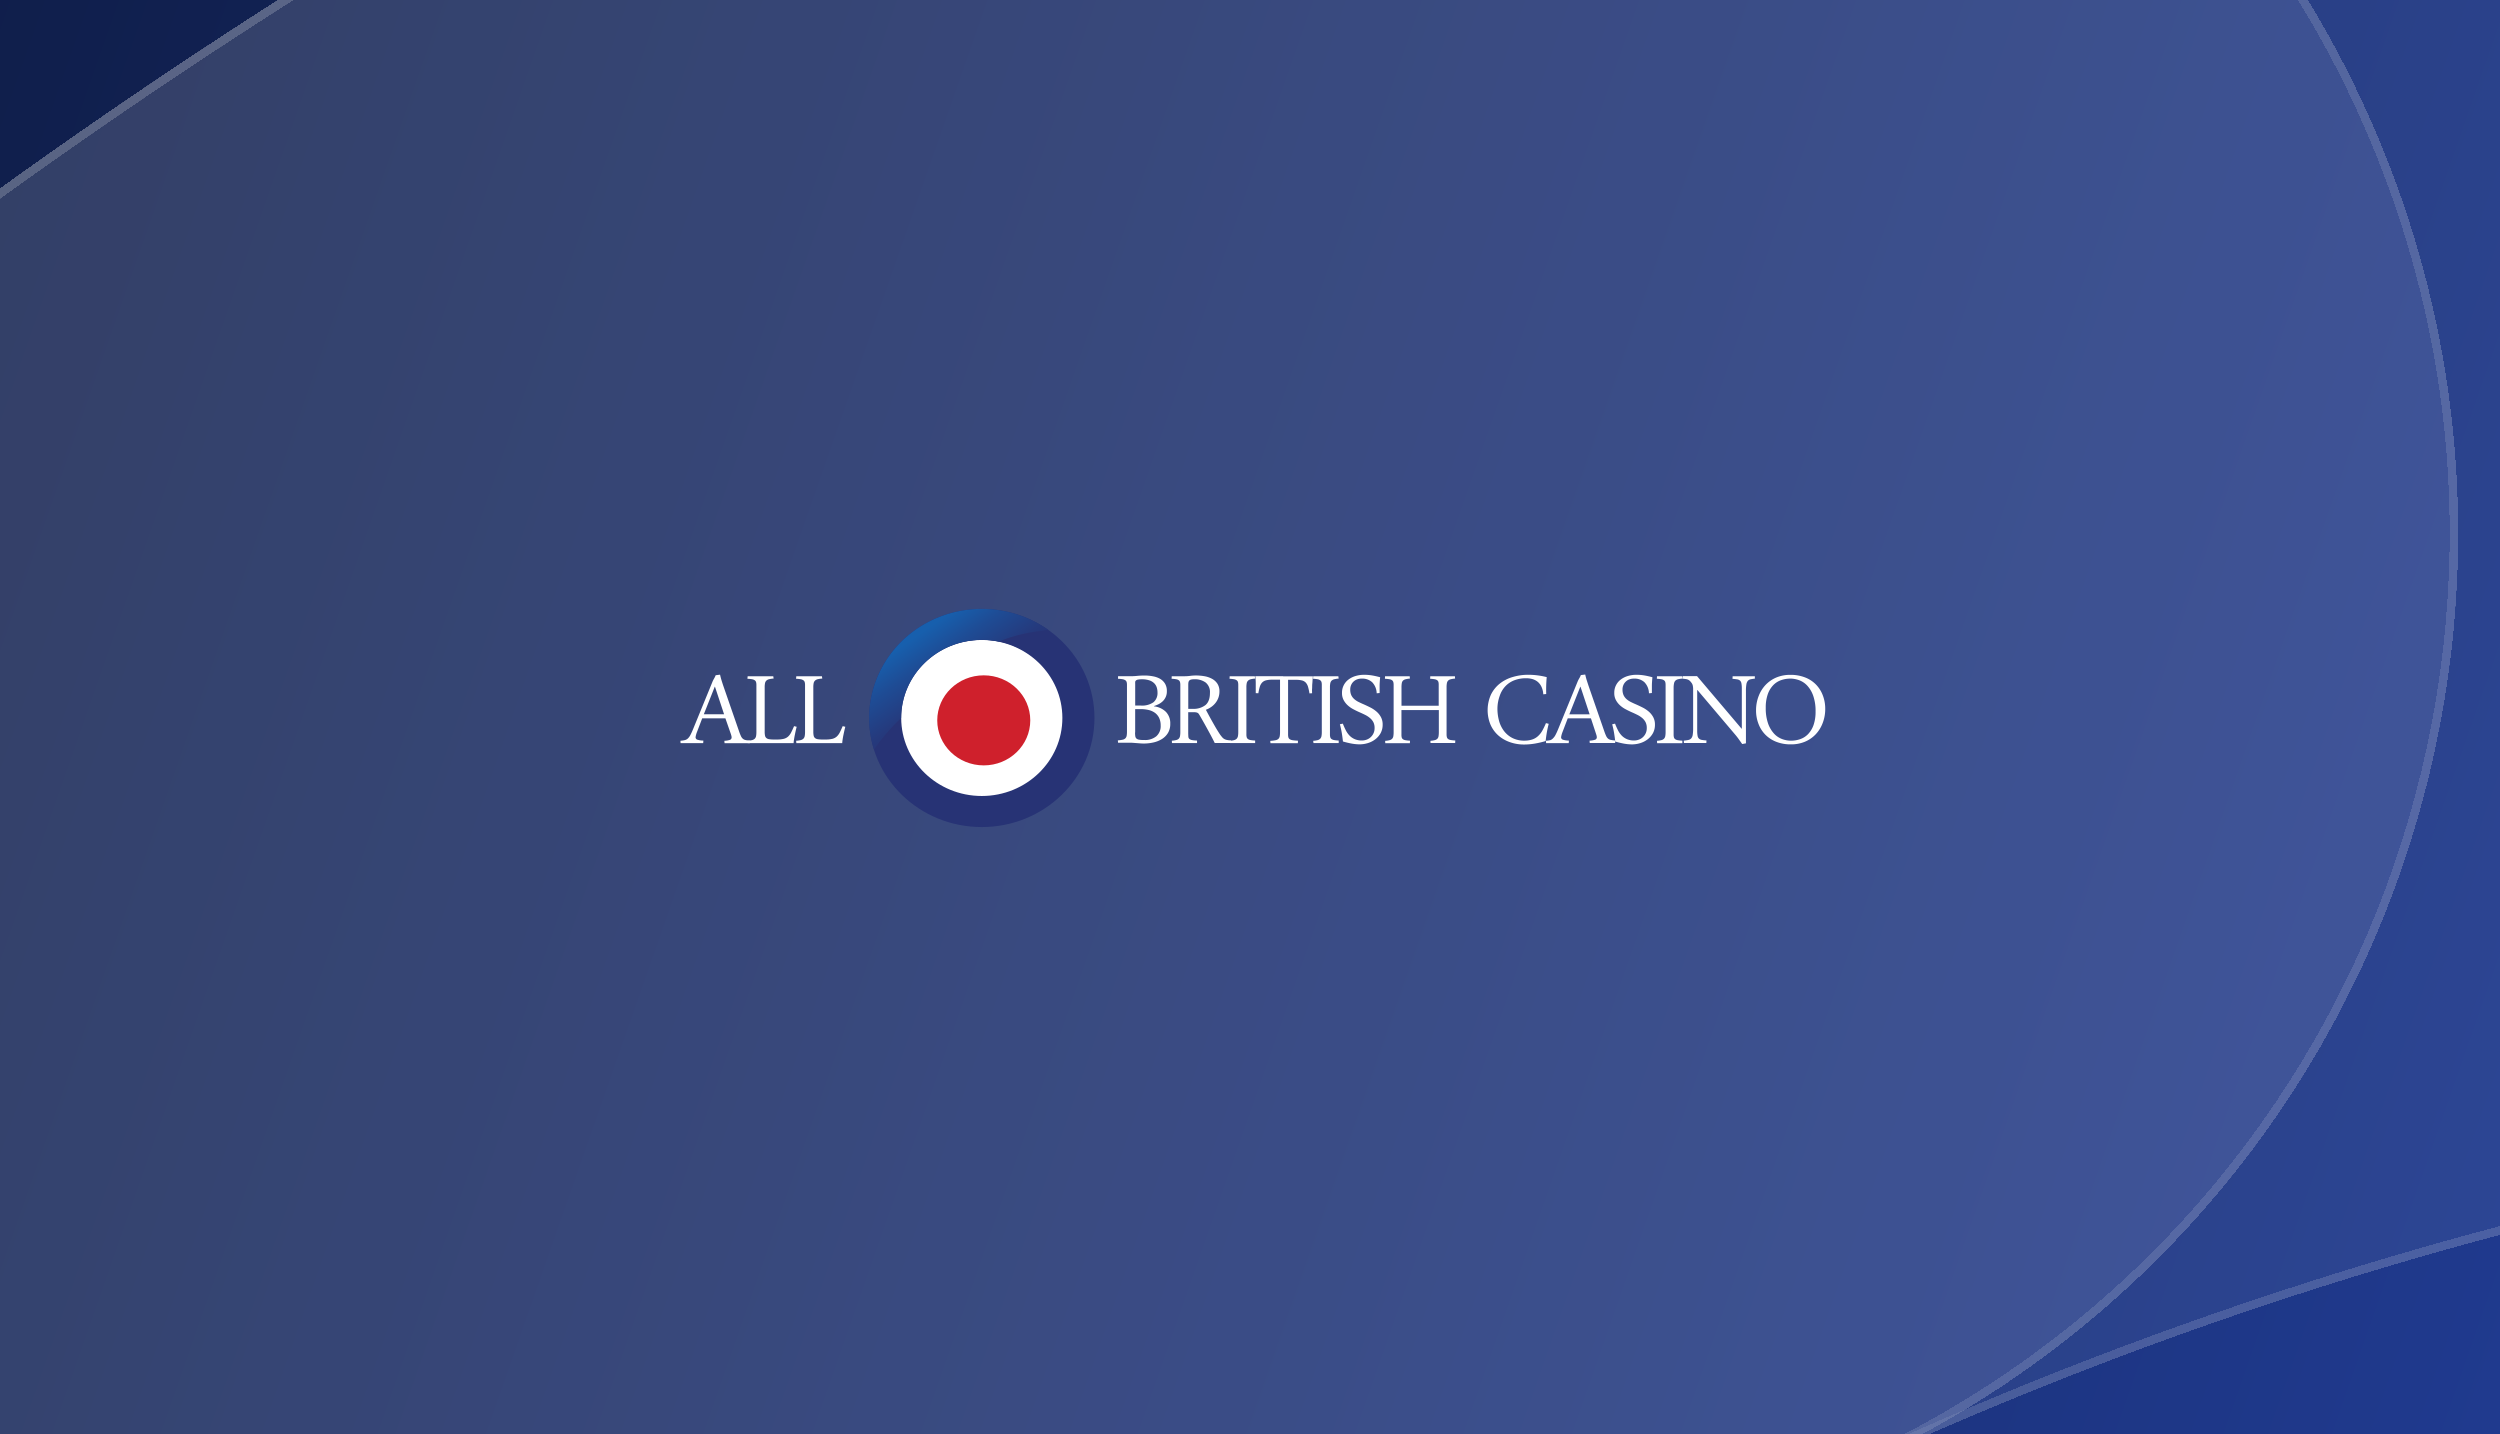 <svg width="441" height="253" fill="none" xmlns="http://www.w3.org/2000/svg"><g clip-path="url(#a)"><path fill="url(#b)" d="M0 0H441V253H0z"/><g style="mix-blend-mode:overlay" opacity=".4" shape-rendering="crispEdges"><g style="mix-blend-mode:overlay" filter="url(#c)"><path fill-rule="evenodd" clip-rule="evenodd" d="M316.309 270.378C111.183 364.591-26.337 545.807-72.398 750.852c-21.873 97.364-118.533 158.562-215.897 136.69-97.364-21.872-158.563-118.532-136.691-215.897 69.705-310.29 278.569-586.408 590.466-729.66C696.1-301.727 1323.82-69.142 1567.53 461.478c243.71 530.62 11.12 1158.341-519.5 1402.051-90.679 41.65-197.956 1.9-239.607-88.78-41.65-90.69-1.901-197.97 88.782-239.62 349.255-160.41 502.345-573.569 341.935-922.822-160.41-349.253-573.578-502.34-922.831-341.93z" fill="#fff" fill-opacity=".15"/><path d="M315.996 269.696C110.648 364.011-27.019 545.424-73.13 750.687c-21.782 96.96-118.041 157.905-215.001 136.123-96.96-21.781-157.904-118.04-136.123-215 69.656-310.072 278.372-585.993 590.047-729.144C696.037-300.872 1323.31-68.451 1566.85 461.792c243.54 530.243 11.11 1157.518-519.13 1401.058-90.305 41.47-197.138 1.89-238.615-88.42-41.477-90.3-1.893-197.14 88.413-238.61 349.632-160.59 502.882-574.196 342.302-923.825-160.59-349.629-574.194-502.882-923.824-342.299z" stroke="#fff" stroke-opacity=".4" stroke-width="1.5"/></g><g style="mix-blend-mode:overlay" filter="url(#d)"><path fill-rule="evenodd" clip-rule="evenodd" d="M316.307 270.378c-349.253 160.41-502.34 573.573-341.93 922.822 160.409 349.26 573.573 502.34 922.826 341.93 205.127-94.21 342.647-275.42 388.707-480.47 21.87-97.363 118.53-158.562 215.9-136.69 97.36 21.873 158.56 118.53 136.69 215.9-69.71 310.29-278.57 586.41-590.47 729.66-530.617 243.71-1158.336 11.12-1402.047-519.5-243.71-530.616-11.124-1158.335 519.495-1402.045 90.683-41.65 197.961-1.902 239.611 88.782 41.65 90.683 1.901 197.96-88.782 239.611z" fill="#fff" fill-opacity=".25"/><path d="M315.994 269.696c-349.63 160.583-502.882 574.192-342.3 923.824 160.584 349.63 574.193 502.88 923.822 342.3 205.344-94.32 343.014-275.73 389.124-480.99 21.78-96.965 118.04-157.909 215-136.128 96.96 21.781 157.91 118.038 136.13 214.998-69.66 310.07-278.38 586-590.05 729.15-530.244 243.53-1157.517 11.11-1401.055-519.13C-596.873 813.477-364.452 186.204 165.791-57.334 256.098-98.81 362.93-59.227 404.408 31.08c41.477 90.306 1.893 197.139-88.414 238.616z" stroke="#fff" stroke-opacity=".4" stroke-width="1.5"/></g></g><g filter="url(#e)"><ellipse cx="173.188" cy="126.65" rx="14.792" ry="14.32" fill="#fff"/></g><path d="M173.188 107.408c-10.979 0-19.877 8.615-19.877 19.243 0 10.628 8.898 19.243 19.877 19.243s19.877-8.615 19.877-19.243c0-10.628-8.898-19.243-19.877-19.243zm0 33.004c-7.849 0-14.214-6.163-14.214-13.761 0-7.599 6.365-13.761 14.214-13.761s14.215 6.162 14.215 13.761c0 7.598-6.366 13.761-14.215 13.761z" fill="#273375"/><g filter="url(#f)"><path d="M173.535 134.484c4.532 0 8.205-3.556 8.205-7.943s-3.673-7.943-8.205-7.943c-4.531 0-8.205 3.556-8.205 7.943s3.674 7.943 8.205 7.943z" fill="#CF202C"/></g><path d="M184.93 111.122c-3.736.398-6.472 1.101-8.723 2.054a14.628 14.628 0 00-2.996-.309c-7.872 0-14.251 6.176-14.251 13.797a34.603 34.603 0 00-4.789 5.571c-3.185-10.172 2.75-20.916 13.257-24 5.977-1.754 12.458-.684 17.502 2.887z" fill="url(#g)"/><path d="M197.226 119.285h2.283c.37-.004.74-.022 1.105-.062.43-.04.86-.063 1.29-.063.499 0 .998.045 1.488.143a3.91 3.91 0 011.258.448c.356.21.656.506.864.855.227.398.333.85.319 1.302a2.37 2.37 0 01-.781 1.844 3.044 3.044 0 01-.74.496c-.245.117-.494.22-.753.3v.049a3.562 3.562 0 012.126.994c.518.577.786 1.324.749 2.09a3.053 3.053 0 01-.398 1.602 3.27 3.27 0 01-1.058 1.074 4.735 4.735 0 01-1.498.608 7.67 7.67 0 01-2.32.17l-.634-.049-.638-.049a9.095 9.095 0 00-.591-.022h-2.071l-.037-.417a5.75 5.75 0 00.836-.112.981.981 0 00.49-.246.848.848 0 00.227-.447 4.07 4.07 0 00.055-.756v-8.203a1.936 1.936 0 00-.05-.492.573.573 0 00-.218-.327 1.164 1.164 0 00-.462-.193 5.987 5.987 0 00-.846-.085l.005-.452zm3 5.174h1.021a3.502 3.502 0 002.228-.582 2.117 2.117 0 00.708-1.728 2.92 2.92 0 00-.116-.827 1.856 1.856 0 00-.416-.743 2.156 2.156 0 00-.841-.542 3.951 3.951 0 00-1.387-.21 3.457 3.457 0 00-.689.054.755.755 0 00-.356.161.401.401 0 00-.129.259 4.062 4.062 0 000 .349v3.809h-.023zm0 4.743a4.08 4.08 0 00.041.671.69.69 0 00.208.412c.139.112.31.179.49.201.305.045.615.063.925.054a3.123 3.123 0 002.071-.649 2.364 2.364 0 00.781-1.928 3.068 3.068 0 00-.259-1.298 2.405 2.405 0 00-.716-.895 3.118 3.118 0 00-1.105-.515 5.696 5.696 0 00-1.433-.165h-.985v4.117l-.018-.005zM209.61 129.514c0 .166.004.331.023.497.014.13.074.246.171.335a.969.969 0 00.462.202c.296.053.592.08.892.08v.448h-4.423l-.024-.416a4.05 4.05 0 00.768-.117.979.979 0 00.462-.246.904.904 0 00.213-.447c.041-.251.06-.502.055-.757v-8.261a1.941 1.941 0 00-.051-.492.596.596 0 00-.203-.326 1.029 1.029 0 00-.462-.193 5.684 5.684 0 00-.823-.085l.023-.447h2.274c.333 0 .661-.023.989-.068a7.833 7.833 0 011.013-.067c.494 0 .989.045 1.474.126.467.076.916.228 1.332.447.393.206.721.501.966.864.263.42.388.904.37 1.396a3.194 3.194 0 01-.675 1.982 3.53 3.53 0 01-.754.725 4.04 4.04 0 01-.966.511c.264.496.518.975.772 1.436.254.461.49.877.707 1.258.218.38.412.716.592 1.002.18.286.324.51.435.676.152.21.291.38.406.51.107.121.232.219.375.295.143.072.3.125.462.152.18.032.412.063.703.085l-.023.448h-2.866a29.568 29.568 0 00-.379-.756 53.486 53.486 0 00-.615-1.155 109.09 109.09 0 00-1.683-3.003c-.051-.08-.097-.156-.143-.219a.601.601 0 00-.171-.166.861.861 0 00-.278-.103 2.293 2.293 0 00-.462-.035H209.601v3.906l.009-.022zm0-4.475h.79a3.4 3.4 0 002.242-.662c.527-.443.791-1.159.791-2.148a2.156 2.156 0 00-.754-1.831 3.238 3.238 0 00-2.011-.577 2.244 2.244 0 00-.596.067.584.584 0 00-.314.202.7.7 0 00-.125.331c-.019.147-.023.3-.023.447V125.039z" fill="#fff"/><path d="M216.909 130.678c.259-.013.518-.054.772-.116.176-.041.333-.126.462-.246a.93.93 0 00.227-.448c.046-.251.064-.501.06-.756v-8.279a1.983 1.983 0 00-.051-.492.575.575 0 00-.217-.327 1.099 1.099 0 00-.463-.192 5.349 5.349 0 00-.809-.085l.023-.448h4.438l.051.416a4.544 4.544 0 00-.781.117 1.058 1.058 0 00-.462.246.873.873 0 00-.236.447 3.624 3.624 0 00-.06.743v8.279c-.005.165.014.331.051.492.032.13.101.242.208.327.134.098.295.161.462.188.273.049.545.076.823.085v.447h-4.447l-.051-.398zM226.348 119.308h5.247l-.07.792c0 .241-.037.478-.05.711-.014.233 0 .448-.024.707-.023.26 0 .497 0 .774l-.462.023c-.06-.376-.138-.752-.24-1.119a1.978 1.978 0 00-.375-.743 1.384 1.384 0 00-.665-.412 4.185 4.185 0 00-1.105-.12h-1.387v9.643c-.004.166.014.331.051.493a.576.576 0 00.222.326c.157.103.337.166.522.188.315.049.634.076.953.085l-.024.448h-4.83l-.037-.416a6.53 6.53 0 00.924-.112c.194-.032.375-.117.518-.246a.858.858 0 00.227-.448c.041-.251.06-.501.055-.756v-9.228h-1.387a4.272 4.272 0 00-1.114.121 1.446 1.446 0 00-.684.412c-.185.219-.319.47-.393.743a9.327 9.327 0 00-.245 1.118l-.462-.022v-1.83c0-.336-.028-.721-.079-1.155h4.914v.023zM231.646 130.678c.258-.013.517-.054.772-.116.175-.041.332-.126.462-.246a.928.928 0 00.226-.448c.047-.251.065-.501.06-.756v-8.279a1.936 1.936 0 00-.05-.492.576.576 0 00-.218-.327 1.095 1.095 0 00-.462-.192 5.349 5.349 0 00-.809-.085l.023-.448h4.438l.051.416a4.53 4.53 0 00-.781.117 1.061 1.061 0 00-.463.246.892.892 0 00-.231.447 3.624 3.624 0 00-.06.743v8.279c-.005.165.014.331.051.492.032.13.102.242.208.327.134.098.296.161.462.188.273.049.546.076.823.085v.447h-4.447l-.055-.398zM236.878 127.65c.153.403.329.792.523 1.177.171.344.397.658.665.94.264.268.578.478.925.626.393.161.813.237 1.239.228.3.005.601-.053.883-.161a2.13 2.13 0 001.363-2.045 2.205 2.205 0 00-.222-1.034 2.452 2.452 0 00-.605-.729 4.085 4.085 0 00-.837-.546 18.32 18.32 0 00-.957-.447 16.603 16.603 0 01-1.114-.542 4.701 4.701 0 01-1.003-.698 3.442 3.442 0 01-.726-.935 2.592 2.592 0 01-.282-1.253 2.877 2.877 0 011.161-2.372 3.82 3.82 0 011.239-.613c.49-.143.998-.215 1.507-.211.48-.004.961.036 1.433.117.439.076.901.183 1.386.313-.023.264-.046.506-.06.73-.014.223-.028.443-.032.662v1.392l-.518.049a2.903 2.903 0 00-.79-1.947c-.5-.447-1.17-.68-1.849-.644-.278-.005-.55.04-.809.134a1.836 1.836 0 00-1.064 1.007 1.969 1.969 0 00-.152.796c-.009.336.051.672.185.98.125.265.3.497.522.694.231.201.49.376.768.51.291.143.596.287.924.425.393.175.79.363 1.188.564.384.197.744.443 1.068.725.314.278.573.604.767.971.204.403.305.851.296 1.303a3.12 3.12 0 01-.342 1.481c-.227.42-.541.792-.925 1.092a4.056 4.056 0 01-1.303.68c-.49.156-.999.233-1.512.233a8.036 8.036 0 01-1.386-.135c-.486-.089-.994-.21-1.535-.367-.06-.541-.13-1.047-.208-1.521-.079-.475-.19-.98-.333-1.522l.522-.107zM253.788 124.502v-3.669a2.13 2.13 0 00-.042-.492.592.592 0 00-.198-.327 1.015 1.015 0 00-.463-.192 5.349 5.349 0 00-.809-.085l.023-.448h4.35l.023.416a4.051 4.051 0 00-.767.117.993.993 0 00-.462.246.904.904 0 00-.213.447c-.041.246-.06.497-.055.748v8.265c-.005.166.014.331.051.492a.595.595 0 00.203.327c.134.098.296.165.462.188.273.049.546.076.823.085l-.023.447h-4.35l-.014-.389c.259-.013.513-.054.763-.116a.992.992 0 00.462-.246.86.86 0 00.208-.448c.037-.251.056-.501.051-.756v-3.858h-6.596v4.31a2.19 2.19 0 00.041.492.597.597 0 00.199.327c.134.098.296.165.462.188.268.049.536.076.809.085l-.023.447h-4.341l-.023-.416c.259-.013.518-.054.768-.116a.997.997 0 00.462-.246.908.908 0 00.213-.448c.041-.251.06-.501.055-.756v-8.288a1.936 1.936 0 00-.051-.492.624.624 0 00-.203-.327 1.016 1.016 0 00-.462-.192 5.547 5.547 0 00-.823-.085l.023-.448h4.35l.037.416a3.998 3.998 0 00-.763.117.993.993 0 00-.462.246.856.856 0 00-.208.447 4.443 4.443 0 00-.051.748v3.231h6.573l-.009.008zM264.147 124.959a8.182 8.182 0 00.296 2.238c.18.644.481 1.253.892 1.79.398.51.906.926 1.493 1.217a4.65 4.65 0 002.113.447c.43 0 .86-.058 1.271-.183a2.804 2.804 0 001.077-.604c.31-.278.569-.604.768-.962.245-.434.457-.882.647-1.343l.49.121c-.139.541-.25 1.047-.333 1.521-.083.475-.153.981-.208 1.522-.633.188-1.271.336-1.923.448-.629.107-1.271.161-1.909.161a7.347 7.347 0 01-2.561-.448 6.034 6.034 0 01-2.029-1.217 5.5 5.5 0 01-1.332-1.898 6.734 6.734 0 01.097-5.222 5.689 5.689 0 011.567-1.96 6.678 6.678 0 012.312-1.172 9.535 9.535 0 012.773-.385c1.077.009 2.15.147 3.194.416a22.73 22.73 0 00-.092 1.49c-.014.47-.014.967 0 1.49l-.518.05a3.554 3.554 0 00-.286-1.258 2.547 2.547 0 00-.638-.895 2.6 2.6 0 00-.925-.515 3.883 3.883 0 00-1.155-.165 5.654 5.654 0 00-2.164.385 4.288 4.288 0 00-1.567 1.083 4.606 4.606 0 00-.957 1.669 6.785 6.785 0 00-.393 2.179zM280.641 126.715h-4.091l-.925 2.421c-.115.286-.199.59-.245.895a.446.446 0 00.301.447c.346.108.711.161 1.077.161l-.037.448h-3.99l-.023-.416a4.66 4.66 0 00.786-.117c.18-.067.342-.179.467-.322.176-.174.319-.371.43-.591.134-.25.291-.586.462-1.002l3.402-8.315c.088-.223.195-.438.315-.644a3.64 3.64 0 00.291-.595l.772-.099c.088.394.185.757.291 1.083l.291.895 2.774 8.011c.097.286.208.568.333.845a1.4 1.4 0 00.342.475c.143.116.314.197.499.228.259.049.518.081.781.098l-.037.448h-4.474l-.037-.416c.332-.009.665-.067.984-.166.19-.071.31-.25.296-.447a1.191 1.191 0 00-.051-.314 6.767 6.767 0 00-.125-.398l-.859-2.613zm-3.809-.712h3.578l-1.609-4.864h-.037l-1.932 4.864z" fill="#fff"/><path d="M284.893 127.65c.153.403.329.792.523 1.177.171.344.397.658.665.94.264.268.578.478.925.626a3.09 3.09 0 001.239.228c.3.005.601-.053.883-.161a2.127 2.127 0 001.363-2.045 2.216 2.216 0 00-.221-1.034 2.471 2.471 0 00-.592-.729 4.085 4.085 0 00-.837-.546 18.32 18.32 0 00-.957-.447 16.603 16.603 0 01-1.114-.542 4.701 4.701 0 01-1.003-.698 3.442 3.442 0 01-.726-.935 2.58 2.58 0 01-.282-1.253 2.877 2.877 0 011.161-2.372c.369-.278.79-.483 1.238-.613a5.24 5.24 0 011.507-.211c.481-.004.962.036 1.433.117.44.076.902.183 1.387.313-.023.264-.046.506-.06.73-.014.223-.028.443-.032.662v1.392l-.518.049a2.903 2.903 0 00-.79-1.947c-.5-.447-1.17-.68-1.849-.644a2.24 2.24 0 00-.809.134 1.746 1.746 0 00-.638.394 1.821 1.821 0 00-.426.613 1.969 1.969 0 00-.152.796c-.009.341.055.676.189.989.125.264.301.497.523.694.231.201.49.376.767.51.291.143.596.287.925.425.393.175.79.363 1.188.564.383.197.744.443 1.067.725.315.278.574.604.768.971.203.403.305.85.296 1.302a3.133 3.133 0 01-.342 1.482c-.227.42-.541.792-.925 1.092a4.05 4.05 0 01-1.304.68 4.97 4.97 0 01-1.511.233 8.057 8.057 0 01-1.387-.135c-.485-.089-.994-.21-1.535-.367a28.132 28.132 0 00-.208-1.521c-.078-.475-.189-.98-.332-1.522l.503-.116zM292.29 130.678a4.15 4.15 0 00.772-.116c.175-.041.333-.126.462-.246a.92.92 0 00.226-.448c.047-.251.065-.501.061-.756v-8.279a1.983 1.983 0 00-.051-.492.576.576 0 00-.218-.327 1.09 1.09 0 00-.462-.192 5.349 5.349 0 00-.809-.085l.023-.448h4.438l.051.416a4.53 4.53 0 00-.781.117 1.067 1.067 0 00-.463.246.9.9 0 00-.231.447c-.055.251-.083.51-.083.765v8.279c-.005.166.014.331.051.493a.595.595 0 00.208.326c.134.099.296.161.462.188.273.049.546.076.823.085v.448h-4.447l-.032-.421zM307.322 131.246c-.212-.3-.425-.595-.637-.895-.213-.3-.44-.582-.675-.855l-6.578-7.768h-.047v7.187c-.004.299.019.599.07.895a.89.89 0 00.249.492c.144.116.315.192.5.219.272.045.545.076.818.094l-.023.448H297.051l-.037-.417a6.88 6.88 0 00.809-.116.933.933 0 00.508-.277c.144-.184.236-.399.264-.627.055-.38.083-.77.074-1.154v-6.981a3.317 3.317 0 00-.056-.524 1.285 1.285 0 00-.115-.336 2.02 2.02 0 00-.194-.282 1.96 1.96 0 00-.245-.268 1.202 1.202 0 00-.282-.184 1.506 1.506 0 00-.393-.111 8.906 8.906 0 00-.578-.063l.023-.448h2.533l7.859 9.273.037-.023v-7.079c.004-.3-.019-.6-.07-.895a.88.88 0 00-.249-.492 1.002 1.002 0 00-.504-.22 9.771 9.771 0 00-.823-.094l.023-.447h3.92v.416a5.832 5.832 0 00-.786.121.897.897 0 00-.462.282 1.303 1.303 0 00-.25.626c-.055.381-.083.77-.074 1.155v9.227l-.661.121zM315.874 119.044a6.887 6.887 0 012.464.426 5.409 5.409 0 011.923 1.208c.546.541.971 1.19 1.248 1.897.314.792.472 1.638.462 2.488a6.878 6.878 0 01-.462 2.511 5.935 5.935 0 01-1.243 1.982 5.626 5.626 0 01-1.919 1.302 6.332 6.332 0 01-2.482.448 6.863 6.863 0 01-2.459-.425 5.552 5.552 0 01-1.923-1.208 5.423 5.423 0 01-1.253-1.898 6.547 6.547 0 01-.462-2.488 6.87 6.87 0 01.462-2.51 5.939 5.939 0 011.243-1.983 5.654 5.654 0 011.919-1.302 6.353 6.353 0 012.482-.448zm-.074.663c-.554 0-1.105.094-1.627.277a3.53 3.53 0 00-1.387.895 4.408 4.408 0 00-.952 1.589 7.05 7.05 0 00-.356 2.376 8.166 8.166 0 00.407 2.766 5.192 5.192 0 001.045 1.79c.388.429.883.76 1.433.971.503.188 1.04.286 1.581.286.554 0 1.104-.094 1.627-.277a3.567 3.567 0 001.386-.895 4.468 4.468 0 00.953-1.589 7.05 7.05 0 00.356-2.376 8.163 8.163 0 00-.407-2.766 5.182 5.182 0 00-1.045-1.79 3.72 3.72 0 00-1.433-.971 4.65 4.65 0 00-1.581-.291v.005zM127.961 126.713h-4.091l-.925 2.421a3.98 3.98 0 00-.245.895.447.447 0 00.301.448c.346.107.711.161 1.077.161l-.037.447h-3.99l-.023-.416c.264-.018.527-.054.786-.116a1.16 1.16 0 00.536-.296c.176-.174.319-.371.43-.59.134-.251.291-.586.462-1.003l3.403-8.314c.088-.224.194-.439.314-.645.111-.188.208-.389.287-.595l.772-.098c.087.394.184.756.286 1.083.102.326.199.626.291.895l2.774 8.01c.092.286.208.568.333.846.078.179.194.34.342.474.143.116.314.197.499.228.259.05.518.081.781.099l-.037.447h-4.474l-.037-.416a3.7 3.7 0 00.984-.165.447.447 0 00.296-.448 1.151 1.151 0 00-.051-.313 6.326 6.326 0 00-.125-.398l-.919-2.641zm-3.809-.711h3.577l-1.608-4.865h-.037l-1.932 4.865z" fill="#fff"/><path d="M136.466 119.701c-.277.013-.55.053-.818.116a1.068 1.068 0 00-.462.246.887.887 0 00-.236.448 3.663 3.663 0 00-.06.747v7.8c-.005.233.014.461.055.689a.768.768 0 00.222.425c.13.112.292.188.463.215.263.045.536.067.804.063h.638c.393.009.786-.032 1.169-.117.287-.067.55-.205.768-.393.226-.211.411-.457.545-.73.153-.3.328-.671.518-1.119l.462.112c-.065.238-.125.493-.185.761-.06.269-.115.542-.171.819-.051.264-.092.51-.125.738a5.83 5.83 0 00-.06.564h-8.099l-.036-.416a4.58 4.58 0 00.818-.116c.171-.045.333-.126.462-.246a.895.895 0 00.231-.448c.046-.251.065-.501.06-.756v-8.27a1.774 1.774 0 00-.055-.492.603.603 0 00-.222-.327 1.169 1.169 0 00-.462-.192 5.803 5.803 0 00-.842-.085l.037-.448h4.521l.06.412z" fill="#fff"/><path d="M145.046 119.701c-.278.013-.55.053-.819.116a1.074 1.074 0 00-.462.246.895.895 0 00-.236.448 3.736 3.736 0 00-.06.747v7.8c-.004.233.014.461.056.689a.755.755 0 00.222.425.931.931 0 00.462.215c.263.045.536.067.804.063h.638c.393.009.786-.032 1.17-.117.286-.067.55-.205.767-.393a2.52 2.52 0 00.546-.73c.152-.3.328-.671.517-1.119l.462.112c-.064.238-.124.493-.184.761-.061.269-.116.542-.176.819-.051.264-.093.51-.125.738a5.83 5.83 0 00-.06.564h-8.094l-.037-.416a4.58 4.58 0 00.818-.116c.171-.045.333-.126.462-.246a.887.887 0 00.231-.448c.047-.251.065-.501.061-.756v-8.27a1.775 1.775 0 00-.056-.492.603.603 0 00-.222-.327 1.163 1.163 0 00-.462-.192 5.775 5.775 0 00-.841-.085l.037-.448h4.525l.056.412z" fill="#fff"/></g><defs><filter id="c" x="-429.418" y="-178.764" width="2117.7" height="2058.83" filterUnits="userSpaceOnUse" color-interpolation-filters="sRGB"><feFlood flood-opacity="0" result="BackgroundImageFix"/><feColorMatrix in="SourceAlpha" values="0 0 0 0 0 0 0 0 0 0 0 0 0 0 0 0 0 0 127 0" result="hardAlpha"/><feOffset dx="12" dy="-12"/><feGaussianBlur stdDeviation="6"/><feComposite in2="hardAlpha" operator="out"/><feColorMatrix values="0 0 0 0 0.027 0 0 0 0 0.051 0 0 0 0 0.122 0 0 0 0.25 0"/><feBlend in2="BackgroundImageFix" result="effect1_dropShadow_2066_15683"/><feBlend in="SourceGraphic" in2="effect1_dropShadow_2066_15683" result="shape"/></filter><filter id="d" x="-450.765" y="-98.551" width="2117.7" height="2058.83" filterUnits="userSpaceOnUse" color-interpolation-filters="sRGB"><feFlood flood-opacity="0" result="BackgroundImageFix"/><feColorMatrix in="SourceAlpha" values="0 0 0 0 0 0 0 0 0 0 0 0 0 0 0 0 0 0 127 0" result="hardAlpha"/><feOffset dx="12" dy="-12"/><feGaussianBlur stdDeviation="6"/><feComposite in2="hardAlpha" operator="out"/><feColorMatrix values="0 0 0 0 0.027 0 0 0 0 0.051 0 0 0 0 0.122 0 0 0 0.25 0"/><feBlend in2="BackgroundImageFix" result="effect1_dropShadow_2066_15683"/><feBlend in="SourceGraphic" in2="effect1_dropShadow_2066_15683" result="shape"/></filter><filter id="e" x="158.396" y="112.33" width="29.585" height="29.172" filterUnits="userSpaceOnUse" color-interpolation-filters="sRGB"><feFlood flood-opacity="0" result="BackgroundImageFix"/><feBlend in="SourceGraphic" in2="BackgroundImageFix" result="shape"/><feColorMatrix in="SourceAlpha" values="0 0 0 0 0 0 0 0 0 0 0 0 0 0 0 0 0 0 127 0" result="hardAlpha"/><feOffset dy=".531"/><feGaussianBlur stdDeviation=".531"/><feComposite in2="hardAlpha" operator="arithmetic" k2="-1" k3="1"/><feColorMatrix values="0 0 0 0 0 0 0 0 0 0 0 0 0 0 0 0 0 0 0.25 0"/><feBlend in2="shape" result="effect1_innerShadow_2066_15683"/></filter><filter id="f" x="165.33" y="118.598" width="16.41" height="16.418" filterUnits="userSpaceOnUse" color-interpolation-filters="sRGB"><feFlood flood-opacity="0" result="BackgroundImageFix"/><feBlend in="SourceGraphic" in2="BackgroundImageFix" result="shape"/><feColorMatrix in="SourceAlpha" values="0 0 0 0 0 0 0 0 0 0 0 0 0 0 0 0 0 0 127 0" result="hardAlpha"/><feOffset dy=".531"/><feGaussianBlur stdDeviation=".265"/><feComposite in2="hardAlpha" operator="arithmetic" k2="-1" k3="1"/><feColorMatrix values="0 0 0 0 0 0 0 0 0 0 0 0 0 0 0 0 0 0 0.25 0"/><feBlend in2="shape" result="effect1_innerShadow_2066_15683"/></filter><linearGradient id="b" x1="-154.826" y1="-123.067" x2="2238.33" y2="714.067" gradientUnits="userSpaceOnUse"><stop offset=".028" stop-color="#0C183C"/><stop offset=".52" stop-color="#345DE3"/></linearGradient><linearGradient id="g" x1="170.765" y1="123.323" x2="162.63" y2="111.555" gradientUnits="userSpaceOnUse"><stop stop-color="#273375"/><stop offset=".25" stop-color="#253A7D"/><stop offset=".66" stop-color="#1E4C95"/><stop offset="1" stop-color="#175FAD"/></linearGradient><clipPath id="a"><path fill="#fff" d="M0 0H441V253H0z"/></clipPath></defs></svg>